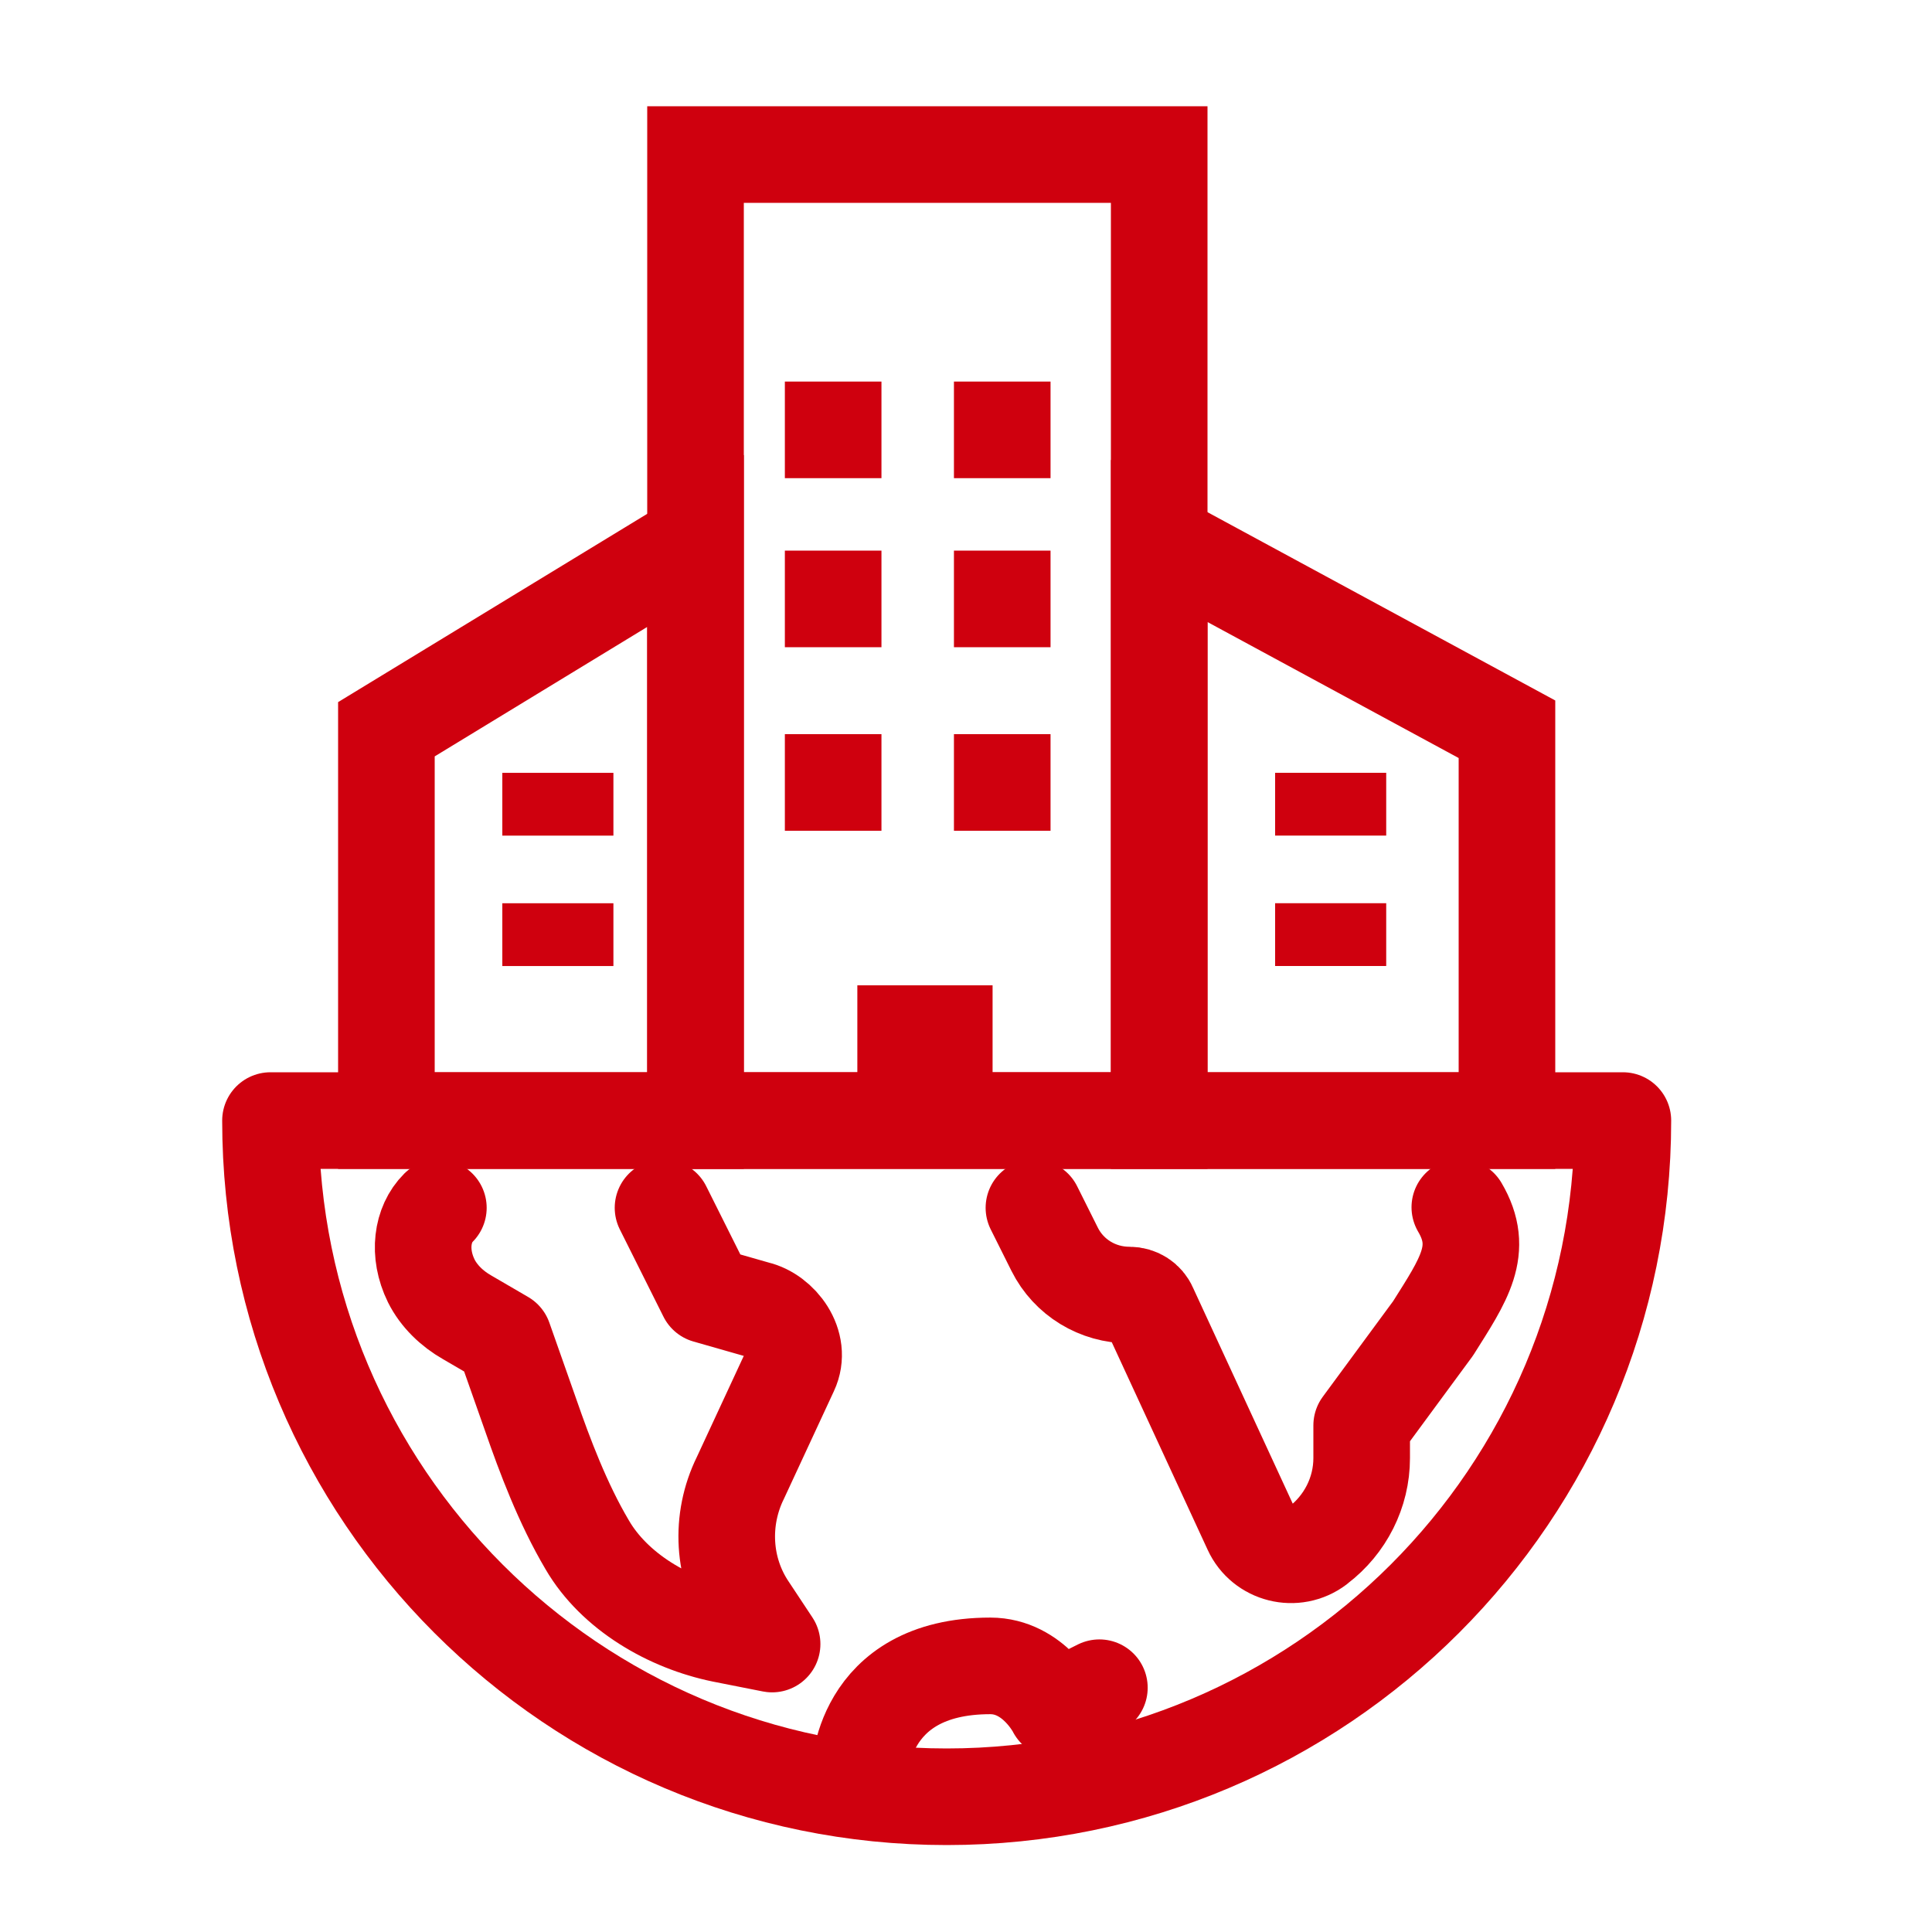 <svg width="50" height="50" viewBox="0 0 50 50" fill="none" xmlns="http://www.w3.org/2000/svg">
<path d="M26.758 31.258L27.294 32.331C27.661 33.065 28.409 33.516 29.228 33.516C29.453 33.516 29.651 33.643 29.736 33.841L32.389 39.585C32.685 40.234 33.518 40.446 34.096 40.008L34.111 39.994C34.816 39.458 35.24 38.625 35.24 37.736V36.889L37.089 34.377C37.879 33.121 38.429 32.345 37.78 31.244" stroke="#CF000E" stroke-width="2.5" stroke-miterlimit="10" stroke-linecap="round" stroke-linejoin="round"/>
<path d="M22.242 45.936C22.242 45.936 22.242 43.113 25.629 43.113C26.758 43.113 27.323 44.242 27.323 44.242L28.452 43.678" stroke="#CF000E" stroke-width="2.5" stroke-miterlimit="10" stroke-linecap="round" stroke-linejoin="round"/>
<path d="M17.159 31.258L18.288 33.516L19.572 33.883C20.179 34.024 20.772 34.786 20.447 35.478L19.163 38.244C18.627 39.33 18.697 40.629 19.375 41.631L19.982 42.548L18.697 42.294C17.314 42.012 15.903 41.193 15.197 39.98C14.562 38.907 14.097 37.665 13.744 36.649L13.038 34.645L12.092 34.094C11.697 33.869 11.359 33.544 11.161 33.149C10.808 32.429 10.921 31.681 11.345 31.258" stroke="#CF000E" stroke-width="2.5" stroke-miterlimit="10" stroke-linecap="round" stroke-linejoin="round"/>
<path d="M42 29C42 38.667 34.167 46.5 24.5 46.5C14.833 46.5 7 38.667 7 29H42Z" stroke="#CF000E" stroke-width="2.5" stroke-miterlimit="10" stroke-linecap="round" stroke-linejoin="round"/>
<path d="M18 14V29H10V18.873L18 14Z" stroke="#CF000E" stroke-width="2.5" stroke-miterlimit="10"/>
<path d="M30 4H18V29H30V4Z" stroke="#CF000E" stroke-width="2.5" stroke-miterlimit="10"/>
<path d="M15.875 20.001H13V21.626H15.875V20.001Z" fill="#CF000E"/>
<path d="M22.812 9.875H20.312V12.375H22.812V9.875Z" fill="#CF000E"/>
<path d="M27.188 9.875H24.688V12.375H27.188V9.875Z" fill="#CF000E"/>
<path d="M22.812 14.25H20.312V16.75H22.812V14.25Z" fill="#CF000E"/>
<path d="M27.188 14.25H24.688V16.75H27.188V14.25Z" fill="#CF000E"/>
<path d="M22.812 19H20.312V21.5H22.812V19Z" fill="#CF000E"/>
<path d="M27.188 19H24.688V21.5H27.188V19Z" fill="#CF000E"/>
<path d="M25.688 25.5H22.188V29.375H25.688V25.5Z" fill="#CF000E"/>
<path d="M15.875 23.376H13V25.001H15.875V23.376Z" fill="#CF000E"/>
<path d="M39 18.873V29H30V14L39 18.873Z" stroke="#CF000E" stroke-width="2.5" stroke-miterlimit="10"/>
<path d="M33 21.625L35.875 21.625L35.875 20L33 20L33 21.625Z" fill="#CF000E"/>
<path d="M33 25L35.875 25L35.875 23.375L33 23.375L33 25Z" fill="#CF000E"/>
</svg>
